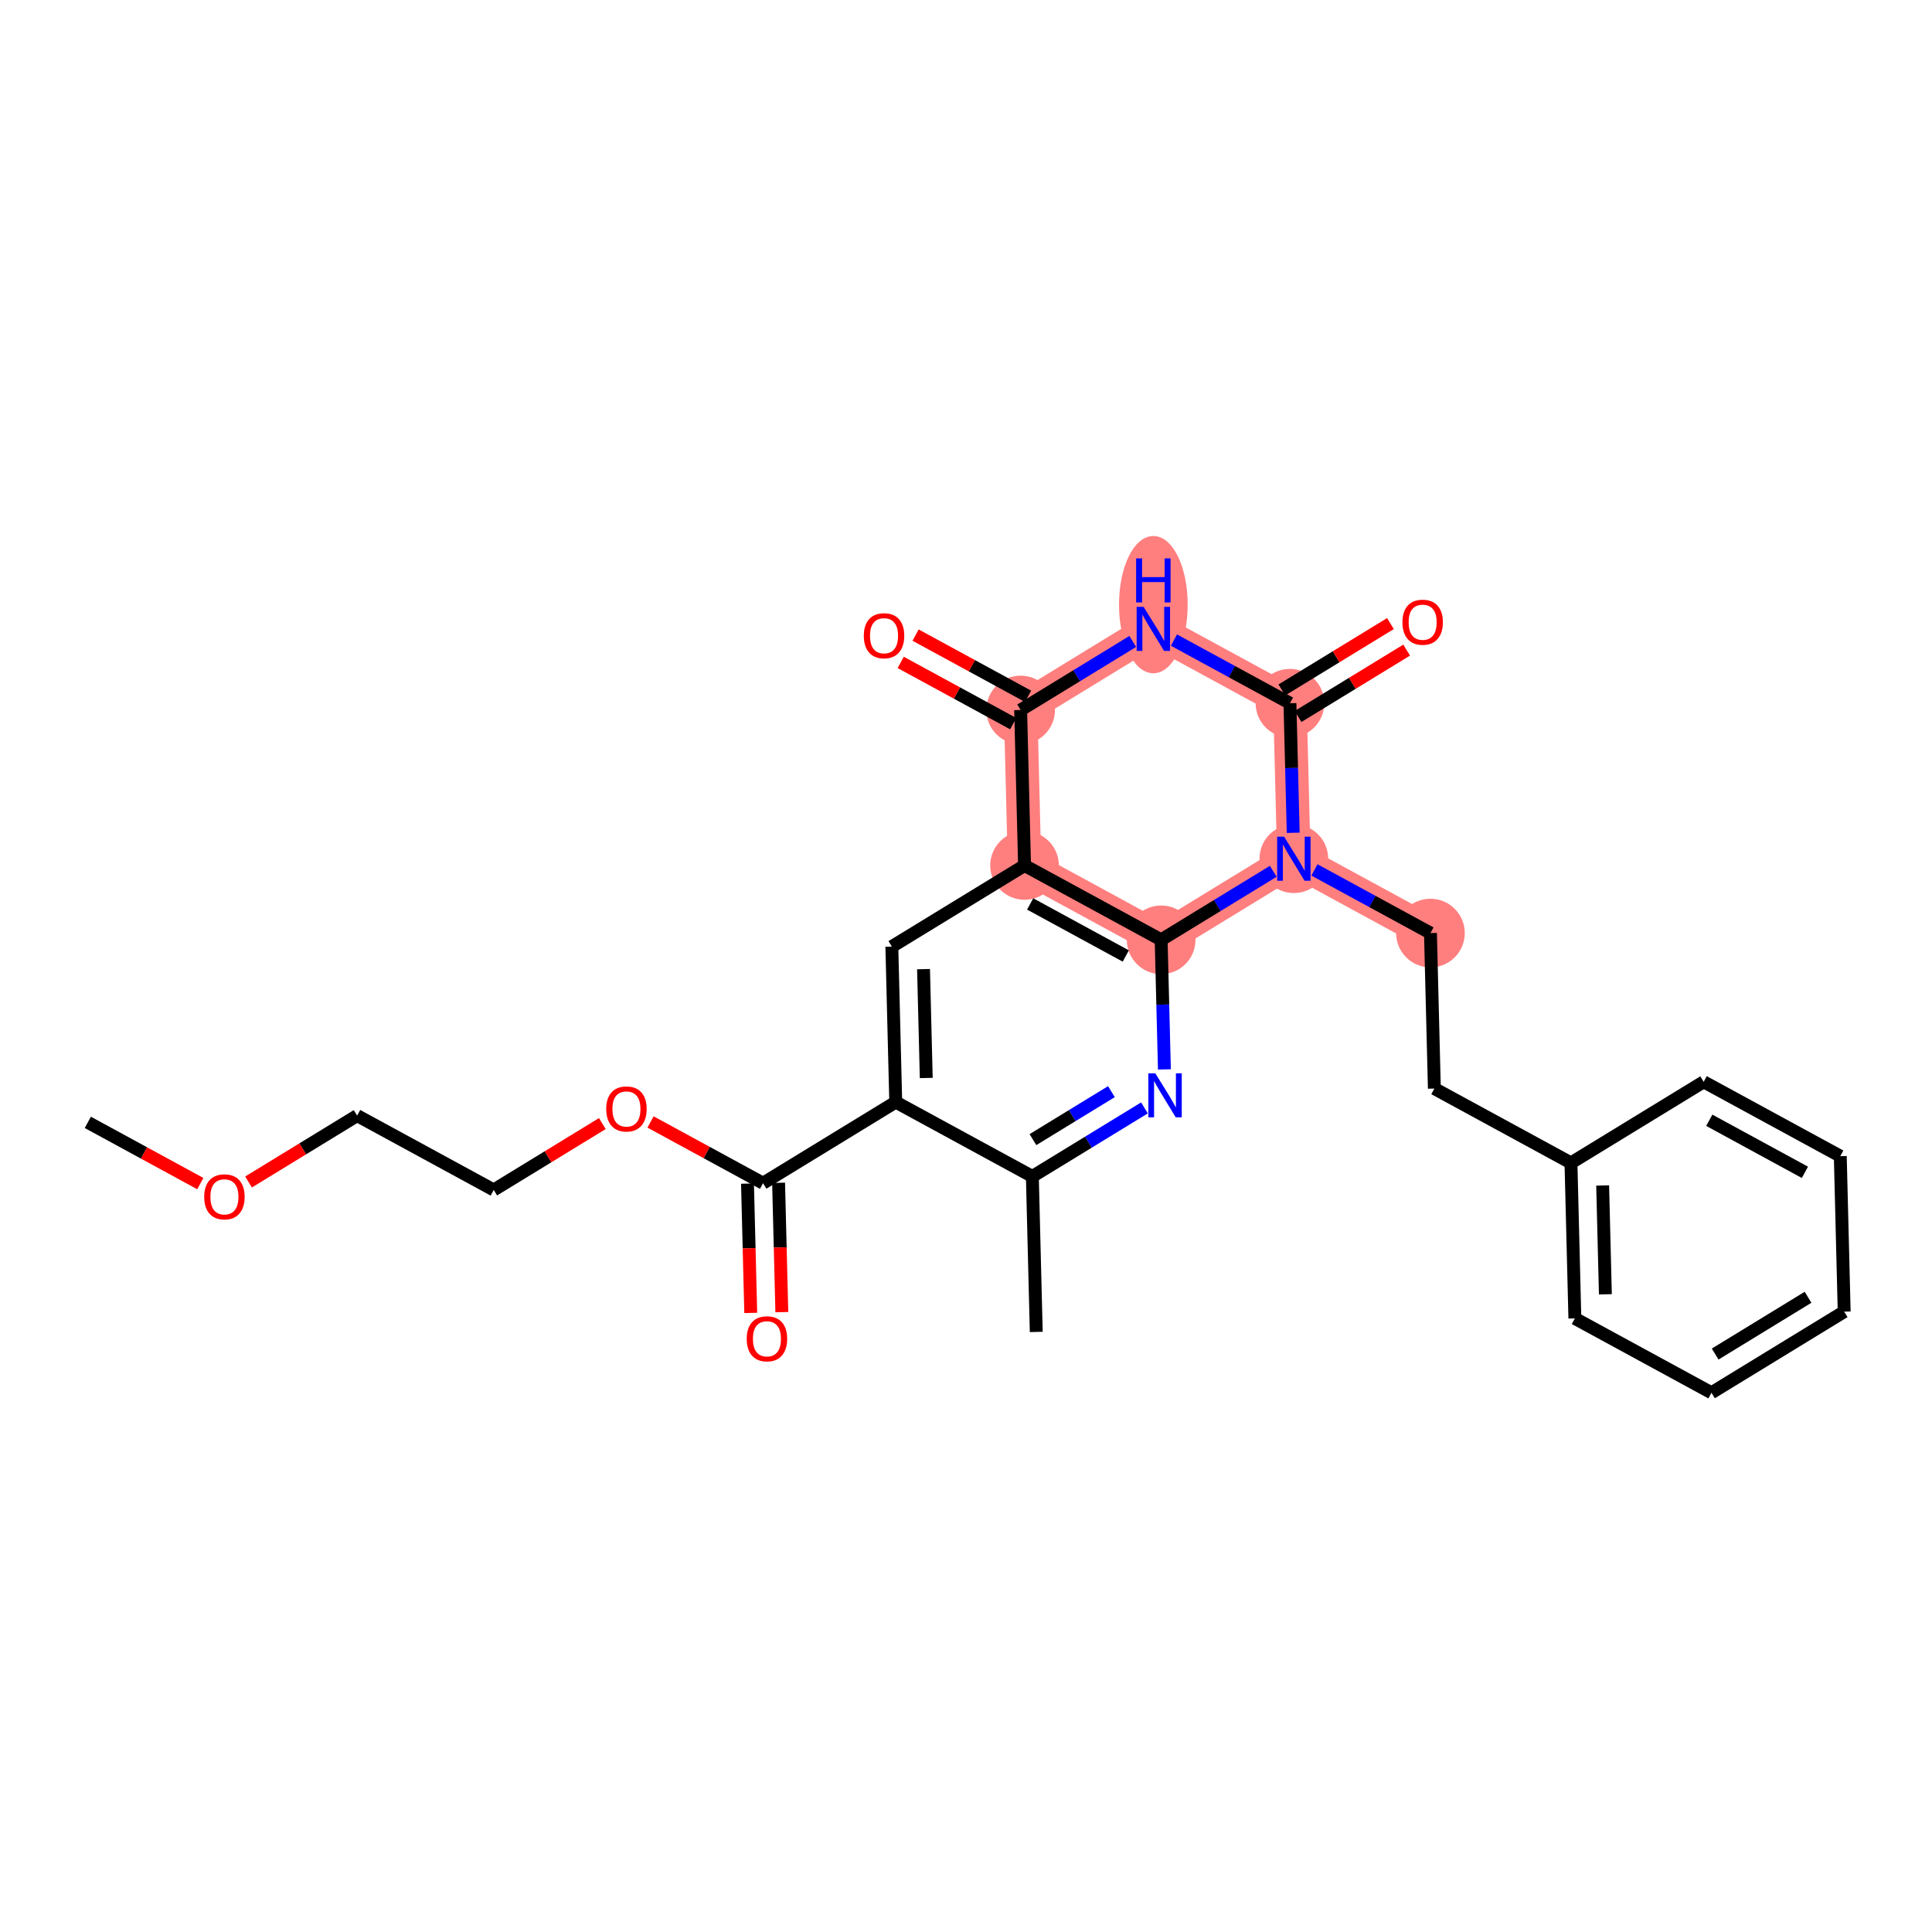 <?xml version='1.0' encoding='iso-8859-1'?>
<svg version='1.1' baseProfile='full'
              xmlns='http://www.w3.org/2000/svg'
                      xmlns:rdkit='http://www.rdkit.org/xml'
                      xmlns:xlink='http://www.w3.org/1999/xlink'
                  xml:space='preserve'
width='300px' height='300px' viewBox='0 0 300 300'>
<!-- END OF HEADER -->
<rect style='opacity:1.0;fill:#FFFFFF;stroke:none' width='300' height='300' x='0' y='0'> </rect>
<rect style='opacity:1.0;fill:#FFFFFF;stroke:none' width='300' height='300' x='0' y='0'> </rect>
<path d='M 159.091,134.39 L 158.485,110.246' style='fill:none;fill-rule:evenodd;stroke:#FF7F7F;stroke-width:5.2px;stroke-linecap:butt;stroke-linejoin:miter;stroke-opacity:1' />
<path d='M 159.091,134.39 L 180.303,145.937' style='fill:none;fill-rule:evenodd;stroke:#FF7F7F;stroke-width:5.2px;stroke-linecap:butt;stroke-linejoin:miter;stroke-opacity:1' />
<path d='M 158.485,110.246 L 179.091,97.649' style='fill:none;fill-rule:evenodd;stroke:#FF7F7F;stroke-width:5.2px;stroke-linecap:butt;stroke-linejoin:miter;stroke-opacity:1' />
<path d='M 179.091,97.649 L 200.303,109.196' style='fill:none;fill-rule:evenodd;stroke:#FF7F7F;stroke-width:5.2px;stroke-linecap:butt;stroke-linejoin:miter;stroke-opacity:1' />
<path d='M 200.303,109.196 L 200.909,133.34' style='fill:none;fill-rule:evenodd;stroke:#FF7F7F;stroke-width:5.2px;stroke-linecap:butt;stroke-linejoin:miter;stroke-opacity:1' />
<path d='M 200.909,133.34 L 222.121,144.887' style='fill:none;fill-rule:evenodd;stroke:#FF7F7F;stroke-width:5.2px;stroke-linecap:butt;stroke-linejoin:miter;stroke-opacity:1' />
<path d='M 200.909,133.34 L 180.303,145.937' style='fill:none;fill-rule:evenodd;stroke:#FF7F7F;stroke-width:5.2px;stroke-linecap:butt;stroke-linejoin:miter;stroke-opacity:1' />
<ellipse cx='159.091' cy='134.39' rx='4.83' ry='4.83'  style='fill:#FF7F7F;fill-rule:evenodd;stroke:#FF7F7F;stroke-width:1.0px;stroke-linecap:butt;stroke-linejoin:miter;stroke-opacity:1' />
<ellipse cx='158.485' cy='110.246' rx='4.83' ry='4.83'  style='fill:#FF7F7F;fill-rule:evenodd;stroke:#FF7F7F;stroke-width:1.0px;stroke-linecap:butt;stroke-linejoin:miter;stroke-opacity:1' />
<ellipse cx='179.091' cy='93.888' rx='4.83' ry='10.156'  style='fill:#FF7F7F;fill-rule:evenodd;stroke:#FF7F7F;stroke-width:1.0px;stroke-linecap:butt;stroke-linejoin:miter;stroke-opacity:1' />
<ellipse cx='200.303' cy='109.196' rx='4.83' ry='4.83'  style='fill:#FF7F7F;fill-rule:evenodd;stroke:#FF7F7F;stroke-width:1.0px;stroke-linecap:butt;stroke-linejoin:miter;stroke-opacity:1' />
<ellipse cx='200.909' cy='133.34' rx='4.83' ry='4.836'  style='fill:#FF7F7F;fill-rule:evenodd;stroke:#FF7F7F;stroke-width:1.0px;stroke-linecap:butt;stroke-linejoin:miter;stroke-opacity:1' />
<ellipse cx='222.121' cy='144.887' rx='4.83' ry='4.83'  style='fill:#FF7F7F;fill-rule:evenodd;stroke:#FF7F7F;stroke-width:1.0px;stroke-linecap:butt;stroke-linejoin:miter;stroke-opacity:1' />
<ellipse cx='180.303' cy='145.937' rx='4.83' ry='4.83'  style='fill:#FF7F7F;fill-rule:evenodd;stroke:#FF7F7F;stroke-width:1.0px;stroke-linecap:butt;stroke-linejoin:miter;stroke-opacity:1' />
<path class='bond-0 atom-0 atom-1' d='M 13.636,174.279 L 22.371,179.034' style='fill:none;fill-rule:evenodd;stroke:#000000;stroke-width:2.0px;stroke-linecap:butt;stroke-linejoin:miter;stroke-opacity:1' />
<path class='bond-0 atom-0 atom-1' d='M 22.371,179.034 L 31.105,183.789' style='fill:none;fill-rule:evenodd;stroke:#FF0000;stroke-width:2.0px;stroke-linecap:butt;stroke-linejoin:miter;stroke-opacity:1' />
<path class='bond-1 atom-1 atom-2' d='M 38.592,183.538 L 47.023,178.384' style='fill:none;fill-rule:evenodd;stroke:#FF0000;stroke-width:2.0px;stroke-linecap:butt;stroke-linejoin:miter;stroke-opacity:1' />
<path class='bond-1 atom-1 atom-2' d='M 47.023,178.384 L 55.455,173.23' style='fill:none;fill-rule:evenodd;stroke:#000000;stroke-width:2.0px;stroke-linecap:butt;stroke-linejoin:miter;stroke-opacity:1' />
<path class='bond-2 atom-2 atom-3' d='M 55.455,173.23 L 76.667,184.777' style='fill:none;fill-rule:evenodd;stroke:#000000;stroke-width:2.0px;stroke-linecap:butt;stroke-linejoin:miter;stroke-opacity:1' />
<path class='bond-3 atom-3 atom-4' d='M 76.667,184.777 L 85.098,179.623' style='fill:none;fill-rule:evenodd;stroke:#000000;stroke-width:2.0px;stroke-linecap:butt;stroke-linejoin:miter;stroke-opacity:1' />
<path class='bond-3 atom-3 atom-4' d='M 85.098,179.623 L 93.529,174.468' style='fill:none;fill-rule:evenodd;stroke:#FF0000;stroke-width:2.0px;stroke-linecap:butt;stroke-linejoin:miter;stroke-opacity:1' />
<path class='bond-4 atom-4 atom-5' d='M 101.016,174.218 L 109.751,178.972' style='fill:none;fill-rule:evenodd;stroke:#FF0000;stroke-width:2.0px;stroke-linecap:butt;stroke-linejoin:miter;stroke-opacity:1' />
<path class='bond-4 atom-4 atom-5' d='M 109.751,178.972 L 118.485,183.727' style='fill:none;fill-rule:evenodd;stroke:#000000;stroke-width:2.0px;stroke-linecap:butt;stroke-linejoin:miter;stroke-opacity:1' />
<path class='bond-5 atom-5 atom-6' d='M 116.07,183.788 L 116.323,193.828' style='fill:none;fill-rule:evenodd;stroke:#000000;stroke-width:2.0px;stroke-linecap:butt;stroke-linejoin:miter;stroke-opacity:1' />
<path class='bond-5 atom-5 atom-6' d='M 116.323,193.828 L 116.575,203.869' style='fill:none;fill-rule:evenodd;stroke:#FF0000;stroke-width:2.0px;stroke-linecap:butt;stroke-linejoin:miter;stroke-opacity:1' />
<path class='bond-5 atom-5 atom-6' d='M 120.899,183.666 L 121.151,193.707' style='fill:none;fill-rule:evenodd;stroke:#000000;stroke-width:2.0px;stroke-linecap:butt;stroke-linejoin:miter;stroke-opacity:1' />
<path class='bond-5 atom-5 atom-6' d='M 121.151,193.707 L 121.403,203.748' style='fill:none;fill-rule:evenodd;stroke:#FF0000;stroke-width:2.0px;stroke-linecap:butt;stroke-linejoin:miter;stroke-opacity:1' />
<path class='bond-6 atom-5 atom-7' d='M 118.485,183.727 L 139.091,171.13' style='fill:none;fill-rule:evenodd;stroke:#000000;stroke-width:2.0px;stroke-linecap:butt;stroke-linejoin:miter;stroke-opacity:1' />
<path class='bond-7 atom-7 atom-8' d='M 139.091,171.13 L 138.485,146.987' style='fill:none;fill-rule:evenodd;stroke:#000000;stroke-width:2.0px;stroke-linecap:butt;stroke-linejoin:miter;stroke-opacity:1' />
<path class='bond-7 atom-7 atom-8' d='M 143.829,167.388 L 143.405,150.487' style='fill:none;fill-rule:evenodd;stroke:#000000;stroke-width:2.0px;stroke-linecap:butt;stroke-linejoin:miter;stroke-opacity:1' />
<path class='bond-27 atom-26 atom-7' d='M 160.303,182.677 L 139.091,171.13' style='fill:none;fill-rule:evenodd;stroke:#000000;stroke-width:2.0px;stroke-linecap:butt;stroke-linejoin:miter;stroke-opacity:1' />
<path class='bond-8 atom-8 atom-9' d='M 138.485,146.987 L 159.091,134.39' style='fill:none;fill-rule:evenodd;stroke:#000000;stroke-width:2.0px;stroke-linecap:butt;stroke-linejoin:miter;stroke-opacity:1' />
<path class='bond-9 atom-9 atom-10' d='M 159.091,134.39 L 158.485,110.246' style='fill:none;fill-rule:evenodd;stroke:#000000;stroke-width:2.0px;stroke-linecap:butt;stroke-linejoin:miter;stroke-opacity:1' />
<path class='bond-28 atom-24 atom-9' d='M 180.303,145.937 L 159.091,134.39' style='fill:none;fill-rule:evenodd;stroke:#000000;stroke-width:2.0px;stroke-linecap:butt;stroke-linejoin:miter;stroke-opacity:1' />
<path class='bond-28 atom-24 atom-9' d='M 174.812,148.447 L 159.963,140.364' style='fill:none;fill-rule:evenodd;stroke:#000000;stroke-width:2.0px;stroke-linecap:butt;stroke-linejoin:miter;stroke-opacity:1' />
<path class='bond-10 atom-10 atom-11' d='M 159.64,108.125 L 150.905,103.37' style='fill:none;fill-rule:evenodd;stroke:#000000;stroke-width:2.0px;stroke-linecap:butt;stroke-linejoin:miter;stroke-opacity:1' />
<path class='bond-10 atom-10 atom-11' d='M 150.905,103.37 L 142.171,98.616' style='fill:none;fill-rule:evenodd;stroke:#FF0000;stroke-width:2.0px;stroke-linecap:butt;stroke-linejoin:miter;stroke-opacity:1' />
<path class='bond-10 atom-10 atom-11' d='M 157.33,112.367 L 148.596,107.613' style='fill:none;fill-rule:evenodd;stroke:#000000;stroke-width:2.0px;stroke-linecap:butt;stroke-linejoin:miter;stroke-opacity:1' />
<path class='bond-10 atom-10 atom-11' d='M 148.596,107.613 L 139.862,102.858' style='fill:none;fill-rule:evenodd;stroke:#FF0000;stroke-width:2.0px;stroke-linecap:butt;stroke-linejoin:miter;stroke-opacity:1' />
<path class='bond-11 atom-10 atom-12' d='M 158.485,110.246 L 167.189,104.925' style='fill:none;fill-rule:evenodd;stroke:#000000;stroke-width:2.0px;stroke-linecap:butt;stroke-linejoin:miter;stroke-opacity:1' />
<path class='bond-11 atom-10 atom-12' d='M 167.189,104.925 L 175.893,99.604' style='fill:none;fill-rule:evenodd;stroke:#0000FF;stroke-width:2.0px;stroke-linecap:butt;stroke-linejoin:miter;stroke-opacity:1' />
<path class='bond-12 atom-12 atom-13' d='M 182.289,99.39 L 191.296,104.293' style='fill:none;fill-rule:evenodd;stroke:#0000FF;stroke-width:2.0px;stroke-linecap:butt;stroke-linejoin:miter;stroke-opacity:1' />
<path class='bond-12 atom-12 atom-13' d='M 191.296,104.293 L 200.303,109.196' style='fill:none;fill-rule:evenodd;stroke:#000000;stroke-width:2.0px;stroke-linecap:butt;stroke-linejoin:miter;stroke-opacity:1' />
<path class='bond-13 atom-13 atom-14' d='M 201.563,111.257 L 209.994,106.103' style='fill:none;fill-rule:evenodd;stroke:#000000;stroke-width:2.0px;stroke-linecap:butt;stroke-linejoin:miter;stroke-opacity:1' />
<path class='bond-13 atom-13 atom-14' d='M 209.994,106.103 L 218.425,100.949' style='fill:none;fill-rule:evenodd;stroke:#FF0000;stroke-width:2.0px;stroke-linecap:butt;stroke-linejoin:miter;stroke-opacity:1' />
<path class='bond-13 atom-13 atom-14' d='M 199.043,107.136 L 207.475,101.982' style='fill:none;fill-rule:evenodd;stroke:#000000;stroke-width:2.0px;stroke-linecap:butt;stroke-linejoin:miter;stroke-opacity:1' />
<path class='bond-13 atom-13 atom-14' d='M 207.475,101.982 L 215.906,96.828' style='fill:none;fill-rule:evenodd;stroke:#FF0000;stroke-width:2.0px;stroke-linecap:butt;stroke-linejoin:miter;stroke-opacity:1' />
<path class='bond-14 atom-13 atom-15' d='M 200.303,109.196 L 200.556,119.257' style='fill:none;fill-rule:evenodd;stroke:#000000;stroke-width:2.0px;stroke-linecap:butt;stroke-linejoin:miter;stroke-opacity:1' />
<path class='bond-14 atom-13 atom-15' d='M 200.556,119.257 L 200.808,129.317' style='fill:none;fill-rule:evenodd;stroke:#0000FF;stroke-width:2.0px;stroke-linecap:butt;stroke-linejoin:miter;stroke-opacity:1' />
<path class='bond-15 atom-15 atom-16' d='M 204.107,135.081 L 213.114,139.984' style='fill:none;fill-rule:evenodd;stroke:#0000FF;stroke-width:2.0px;stroke-linecap:butt;stroke-linejoin:miter;stroke-opacity:1' />
<path class='bond-15 atom-15 atom-16' d='M 213.114,139.984 L 222.121,144.887' style='fill:none;fill-rule:evenodd;stroke:#000000;stroke-width:2.0px;stroke-linecap:butt;stroke-linejoin:miter;stroke-opacity:1' />
<path class='bond-23 atom-15 atom-24' d='M 197.712,135.295 L 189.007,140.616' style='fill:none;fill-rule:evenodd;stroke:#0000FF;stroke-width:2.0px;stroke-linecap:butt;stroke-linejoin:miter;stroke-opacity:1' />
<path class='bond-23 atom-15 atom-24' d='M 189.007,140.616 L 180.303,145.937' style='fill:none;fill-rule:evenodd;stroke:#000000;stroke-width:2.0px;stroke-linecap:butt;stroke-linejoin:miter;stroke-opacity:1' />
<path class='bond-16 atom-16 atom-17' d='M 222.121,144.887 L 222.727,169.031' style='fill:none;fill-rule:evenodd;stroke:#000000;stroke-width:2.0px;stroke-linecap:butt;stroke-linejoin:miter;stroke-opacity:1' />
<path class='bond-17 atom-17 atom-18' d='M 222.727,169.031 L 243.939,180.578' style='fill:none;fill-rule:evenodd;stroke:#000000;stroke-width:2.0px;stroke-linecap:butt;stroke-linejoin:miter;stroke-opacity:1' />
<path class='bond-18 atom-18 atom-19' d='M 243.939,180.578 L 244.545,204.722' style='fill:none;fill-rule:evenodd;stroke:#000000;stroke-width:2.0px;stroke-linecap:butt;stroke-linejoin:miter;stroke-opacity:1' />
<path class='bond-18 atom-18 atom-19' d='M 248.859,184.078 L 249.283,200.979' style='fill:none;fill-rule:evenodd;stroke:#000000;stroke-width:2.0px;stroke-linecap:butt;stroke-linejoin:miter;stroke-opacity:1' />
<path class='bond-29 atom-23 atom-18' d='M 264.546,167.981 L 243.939,180.578' style='fill:none;fill-rule:evenodd;stroke:#000000;stroke-width:2.0px;stroke-linecap:butt;stroke-linejoin:miter;stroke-opacity:1' />
<path class='bond-19 atom-19 atom-20' d='M 244.545,204.722 L 265.758,216.269' style='fill:none;fill-rule:evenodd;stroke:#000000;stroke-width:2.0px;stroke-linecap:butt;stroke-linejoin:miter;stroke-opacity:1' />
<path class='bond-20 atom-20 atom-21' d='M 265.758,216.269 L 286.364,203.672' style='fill:none;fill-rule:evenodd;stroke:#000000;stroke-width:2.0px;stroke-linecap:butt;stroke-linejoin:miter;stroke-opacity:1' />
<path class='bond-20 atom-20 atom-21' d='M 266.329,210.258 L 280.753,201.44' style='fill:none;fill-rule:evenodd;stroke:#000000;stroke-width:2.0px;stroke-linecap:butt;stroke-linejoin:miter;stroke-opacity:1' />
<path class='bond-21 atom-21 atom-22' d='M 286.364,203.672 L 285.758,179.528' style='fill:none;fill-rule:evenodd;stroke:#000000;stroke-width:2.0px;stroke-linecap:butt;stroke-linejoin:miter;stroke-opacity:1' />
<path class='bond-22 atom-22 atom-23' d='M 285.758,179.528 L 264.546,167.981' style='fill:none;fill-rule:evenodd;stroke:#000000;stroke-width:2.0px;stroke-linecap:butt;stroke-linejoin:miter;stroke-opacity:1' />
<path class='bond-22 atom-22 atom-23' d='M 280.266,182.039 L 265.418,173.956' style='fill:none;fill-rule:evenodd;stroke:#000000;stroke-width:2.0px;stroke-linecap:butt;stroke-linejoin:miter;stroke-opacity:1' />
<path class='bond-24 atom-24 atom-25' d='M 180.303,145.937 L 180.556,155.997' style='fill:none;fill-rule:evenodd;stroke:#000000;stroke-width:2.0px;stroke-linecap:butt;stroke-linejoin:miter;stroke-opacity:1' />
<path class='bond-24 atom-24 atom-25' d='M 180.556,155.997 L 180.808,166.057' style='fill:none;fill-rule:evenodd;stroke:#0000FF;stroke-width:2.0px;stroke-linecap:butt;stroke-linejoin:miter;stroke-opacity:1' />
<path class='bond-25 atom-25 atom-26' d='M 177.711,172.035 L 169.007,177.356' style='fill:none;fill-rule:evenodd;stroke:#0000FF;stroke-width:2.0px;stroke-linecap:butt;stroke-linejoin:miter;stroke-opacity:1' />
<path class='bond-25 atom-25 atom-26' d='M 169.007,177.356 L 160.303,182.677' style='fill:none;fill-rule:evenodd;stroke:#000000;stroke-width:2.0px;stroke-linecap:butt;stroke-linejoin:miter;stroke-opacity:1' />
<path class='bond-25 atom-25 atom-26' d='M 172.581,169.51 L 166.488,173.235' style='fill:none;fill-rule:evenodd;stroke:#0000FF;stroke-width:2.0px;stroke-linecap:butt;stroke-linejoin:miter;stroke-opacity:1' />
<path class='bond-25 atom-25 atom-26' d='M 166.488,173.235 L 160.395,176.96' style='fill:none;fill-rule:evenodd;stroke:#000000;stroke-width:2.0px;stroke-linecap:butt;stroke-linejoin:miter;stroke-opacity:1' />
<path class='bond-26 atom-26 atom-27' d='M 160.303,182.677 L 160.909,206.821' style='fill:none;fill-rule:evenodd;stroke:#000000;stroke-width:2.0px;stroke-linecap:butt;stroke-linejoin:miter;stroke-opacity:1' />
<path  class='atom-1' d='M 31.709 185.846
Q 31.709 184.203, 32.52 183.286
Q 33.332 182.368, 34.849 182.368
Q 36.365 182.368, 37.177 183.286
Q 37.988 184.203, 37.988 185.846
Q 37.988 187.507, 37.167 188.454
Q 36.346 189.391, 34.849 189.391
Q 33.341 189.391, 32.52 188.454
Q 31.709 187.517, 31.709 185.846
M 34.849 188.618
Q 35.892 188.618, 36.452 187.923
Q 37.022 187.217, 37.022 185.846
Q 37.022 184.503, 36.452 183.827
Q 35.892 183.141, 34.849 183.141
Q 33.805 183.141, 33.235 183.817
Q 32.675 184.493, 32.675 185.846
Q 32.675 187.227, 33.235 187.923
Q 33.805 188.618, 34.849 188.618
' fill='#FF0000'/>
<path  class='atom-4' d='M 94.133 172.199
Q 94.133 170.557, 94.945 169.639
Q 95.756 168.721, 97.273 168.721
Q 98.79 168.721, 99.601 169.639
Q 100.412 170.557, 100.412 172.199
Q 100.412 173.861, 99.591 174.808
Q 98.77 175.745, 97.273 175.745
Q 95.766 175.745, 94.945 174.808
Q 94.133 173.871, 94.133 172.199
M 97.273 174.972
Q 98.316 174.972, 98.876 174.276
Q 99.446 173.571, 99.446 172.199
Q 99.446 170.856, 98.876 170.18
Q 98.316 169.494, 97.273 169.494
Q 96.229 169.494, 95.659 170.171
Q 95.099 170.847, 95.099 172.199
Q 95.099 173.581, 95.659 174.276
Q 96.229 174.972, 97.273 174.972
' fill='#FF0000'/>
<path  class='atom-6' d='M 115.951 207.89
Q 115.951 206.248, 116.763 205.33
Q 117.574 204.412, 119.091 204.412
Q 120.608 204.412, 121.419 205.33
Q 122.231 206.248, 122.231 207.89
Q 122.231 209.552, 121.409 210.498
Q 120.588 211.435, 119.091 211.435
Q 117.584 211.435, 116.763 210.498
Q 115.951 209.561, 115.951 207.89
M 119.091 210.663
Q 120.134 210.663, 120.695 209.967
Q 121.264 209.262, 121.264 207.89
Q 121.264 206.547, 120.695 205.871
Q 120.134 205.185, 119.091 205.185
Q 118.048 205.185, 117.478 205.861
Q 116.917 206.538, 116.917 207.89
Q 116.917 209.272, 117.478 209.967
Q 118.048 210.663, 119.091 210.663
' fill='#FF0000'/>
<path  class='atom-11' d='M 134.133 98.718
Q 134.133 97.076, 134.945 96.158
Q 135.756 95.241, 137.273 95.241
Q 138.79 95.241, 139.601 96.158
Q 140.413 97.076, 140.413 98.718
Q 140.413 100.38, 139.591 101.327
Q 138.77 102.264, 137.273 102.264
Q 135.766 102.264, 134.945 101.327
Q 134.133 100.39, 134.133 98.718
M 137.273 101.491
Q 138.316 101.491, 138.877 100.795
Q 139.446 100.09, 139.446 98.718
Q 139.446 97.376, 138.877 96.699
Q 138.316 96.013, 137.273 96.013
Q 136.23 96.013, 135.66 96.69
Q 135.099 97.366, 135.099 98.718
Q 135.099 100.1, 135.66 100.795
Q 136.23 101.491, 137.273 101.491
' fill='#FF0000'/>
<path  class='atom-12' d='M 177.579 94.23
L 179.82 97.852
Q 180.043 98.21, 180.4 98.857
Q 180.758 99.504, 180.777 99.543
L 180.777 94.23
L 181.685 94.23
L 181.685 101.069
L 180.748 101.069
L 178.342 97.108
Q 178.062 96.645, 177.763 96.113
Q 177.473 95.582, 177.386 95.418
L 177.386 101.069
L 176.497 101.069
L 176.497 94.23
L 177.579 94.23
' fill='#0000FF'/>
<path  class='atom-12' d='M 176.415 86.706
L 177.343 86.706
L 177.343 89.614
L 180.84 89.614
L 180.84 86.706
L 181.767 86.706
L 181.767 93.546
L 180.84 93.546
L 180.84 90.387
L 177.343 90.387
L 177.343 93.546
L 176.415 93.546
L 176.415 86.706
' fill='#0000FF'/>
<path  class='atom-14' d='M 217.77 96.619
Q 217.77 94.977, 218.581 94.059
Q 219.393 93.141, 220.909 93.141
Q 222.426 93.141, 223.237 94.059
Q 224.049 94.977, 224.049 96.619
Q 224.049 98.281, 223.228 99.227
Q 222.407 100.164, 220.909 100.164
Q 219.402 100.164, 218.581 99.227
Q 217.77 98.29, 217.77 96.619
M 220.909 99.392
Q 221.953 99.392, 222.513 98.696
Q 223.083 97.991, 223.083 96.619
Q 223.083 95.276, 222.513 94.6
Q 221.953 93.914, 220.909 93.914
Q 219.866 93.914, 219.296 94.59
Q 218.736 95.267, 218.736 96.619
Q 218.736 98.001, 219.296 98.696
Q 219.866 99.392, 220.909 99.392
' fill='#FF0000'/>
<path  class='atom-15' d='M 199.397 129.92
L 201.639 133.543
Q 201.861 133.9, 202.218 134.548
Q 202.576 135.195, 202.595 135.234
L 202.595 129.92
L 203.503 129.92
L 203.503 136.76
L 202.566 136.76
L 200.16 132.799
Q 199.88 132.335, 199.581 131.804
Q 199.291 131.273, 199.204 131.109
L 199.204 136.76
L 198.315 136.76
L 198.315 129.92
L 199.397 129.92
' fill='#0000FF'/>
<path  class='atom-25' d='M 179.397 166.661
L 181.638 170.283
Q 181.861 170.641, 182.218 171.288
Q 182.576 171.935, 182.595 171.974
L 182.595 166.661
L 183.503 166.661
L 183.503 173.5
L 182.566 173.5
L 180.16 169.54
Q 179.88 169.076, 179.581 168.545
Q 179.291 168.013, 179.204 167.849
L 179.204 173.5
L 178.315 173.5
L 178.315 166.661
L 179.397 166.661
' fill='#0000FF'/>
</svg>
